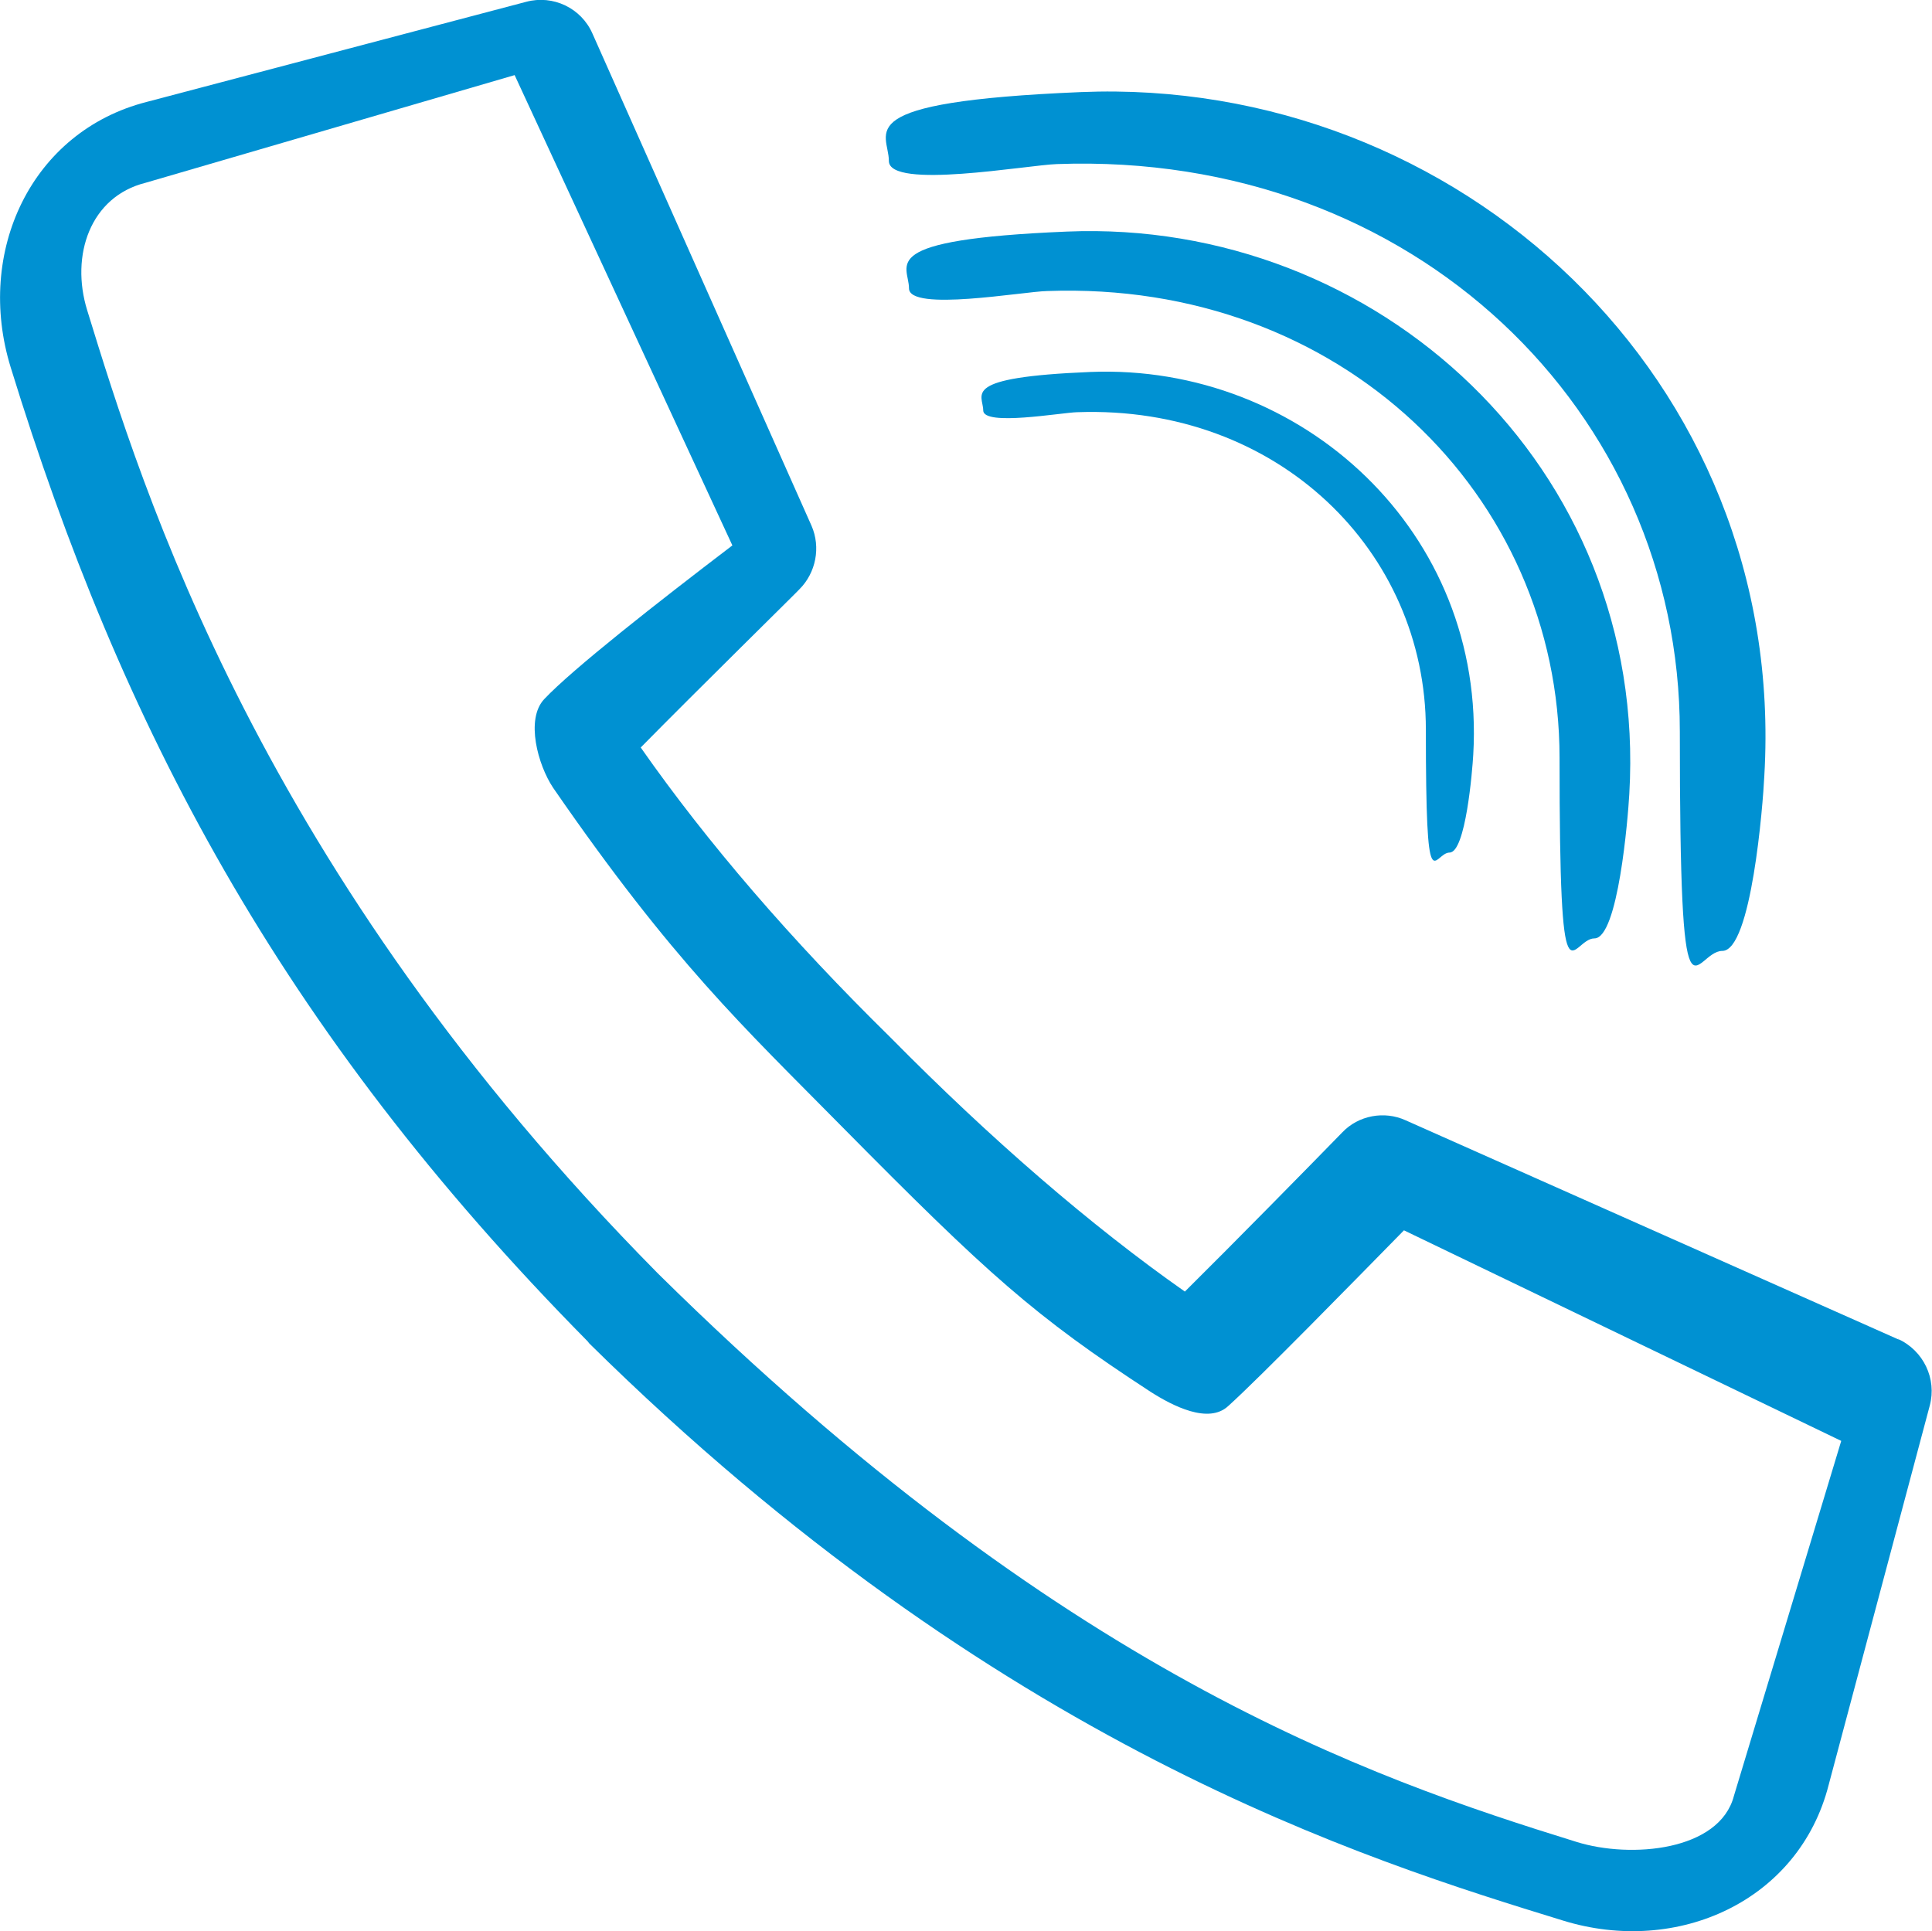 <?xml version="1.0" encoding="UTF-8"?>
<svg xmlns="http://www.w3.org/2000/svg" id="svg447" viewBox="0 0 43.21 43.2">
  <path d="M42.48,29.97l-11.04-4.91c-.48-.22-1.06-.11-1.42.27-.73.75-2.47,2.52-3.52,3.56-2.11-1.48-4.36-3.43-6.57-5.67l-.02-.02c-2.21-2.17-4.09-4.35-5.58-6.48,1.27-1.29,3.53-3.51,3.55-3.54.37-.37.48-.94.27-1.42L13.25.75c-.25-.57-.88-.87-1.48-.71L3.28,2.28C.7,2.94-.56,5.63.24,8.22c2.46,7.98,5.99,14.78,12.9,21.78h0l.04.05h0c9.13,9.01,17.36,11.55,21.78,12.91,2.56.79,5.28-.44,5.94-3.04l2.26-8.48c.16-.6-.14-1.23-.71-1.49h.02ZM38.78,40.17c-.32,1.23-2.3,1.41-3.52,1.03-4.68-1.45-11.51-3.8-20.52-12.69l-.04-.04C5.8,19.46,3.2,11,1.95,6.94c-.38-1.23.07-2.54,1.3-2.85h0L11.51,1.68l4.87,10.52c-1.68,1.28-3.58,2.77-4.21,3.44-.42.45-.14,1.47.2,1.98,2.69,3.9,4.25,5.34,6.45,7.57,3.29,3.33,4.32,4.25,6.91,5.94.5.32,1.3.73,1.74.32.69-.62,2.85-2.83,3.93-3.93l9.78,4.71h0" fill="#0091d2"></path>
  <g>
    <path d="M23.42,6.51c6.58-.24,11.46,4.57,11.46,10.44s.25,4.04.78,4.04.75-2.69.78-3.23c.43-7.32-5.65-12.87-12.58-12.58-4.32.18-3.53.74-3.53,1.27s2.56.07,3.09.06Z" fill="#0091d2"></path>
    <path d="M23.64,3.67c8-.29,13.93,5.56,13.93,12.69s.3,4.91.95,4.91.91-3.27.94-3.92c.52-8.89-6.87-15.64-15.29-15.29-5.25.22-4.29.89-4.29,1.54s3.11.09,3.76.07Z" fill="#0091d2"></path>
    <path d="M24.1,9.22c4.48-.16,7.79,3.11,7.79,7.1s.17,2.75.53,2.75.51-1.83.53-2.19c.29-4.98-3.84-8.75-8.56-8.56-2.94.12-2.4.5-2.4.86s1.74.05,2.1.04Z" fill="#0091d2"></path>
  </g>
</svg>
